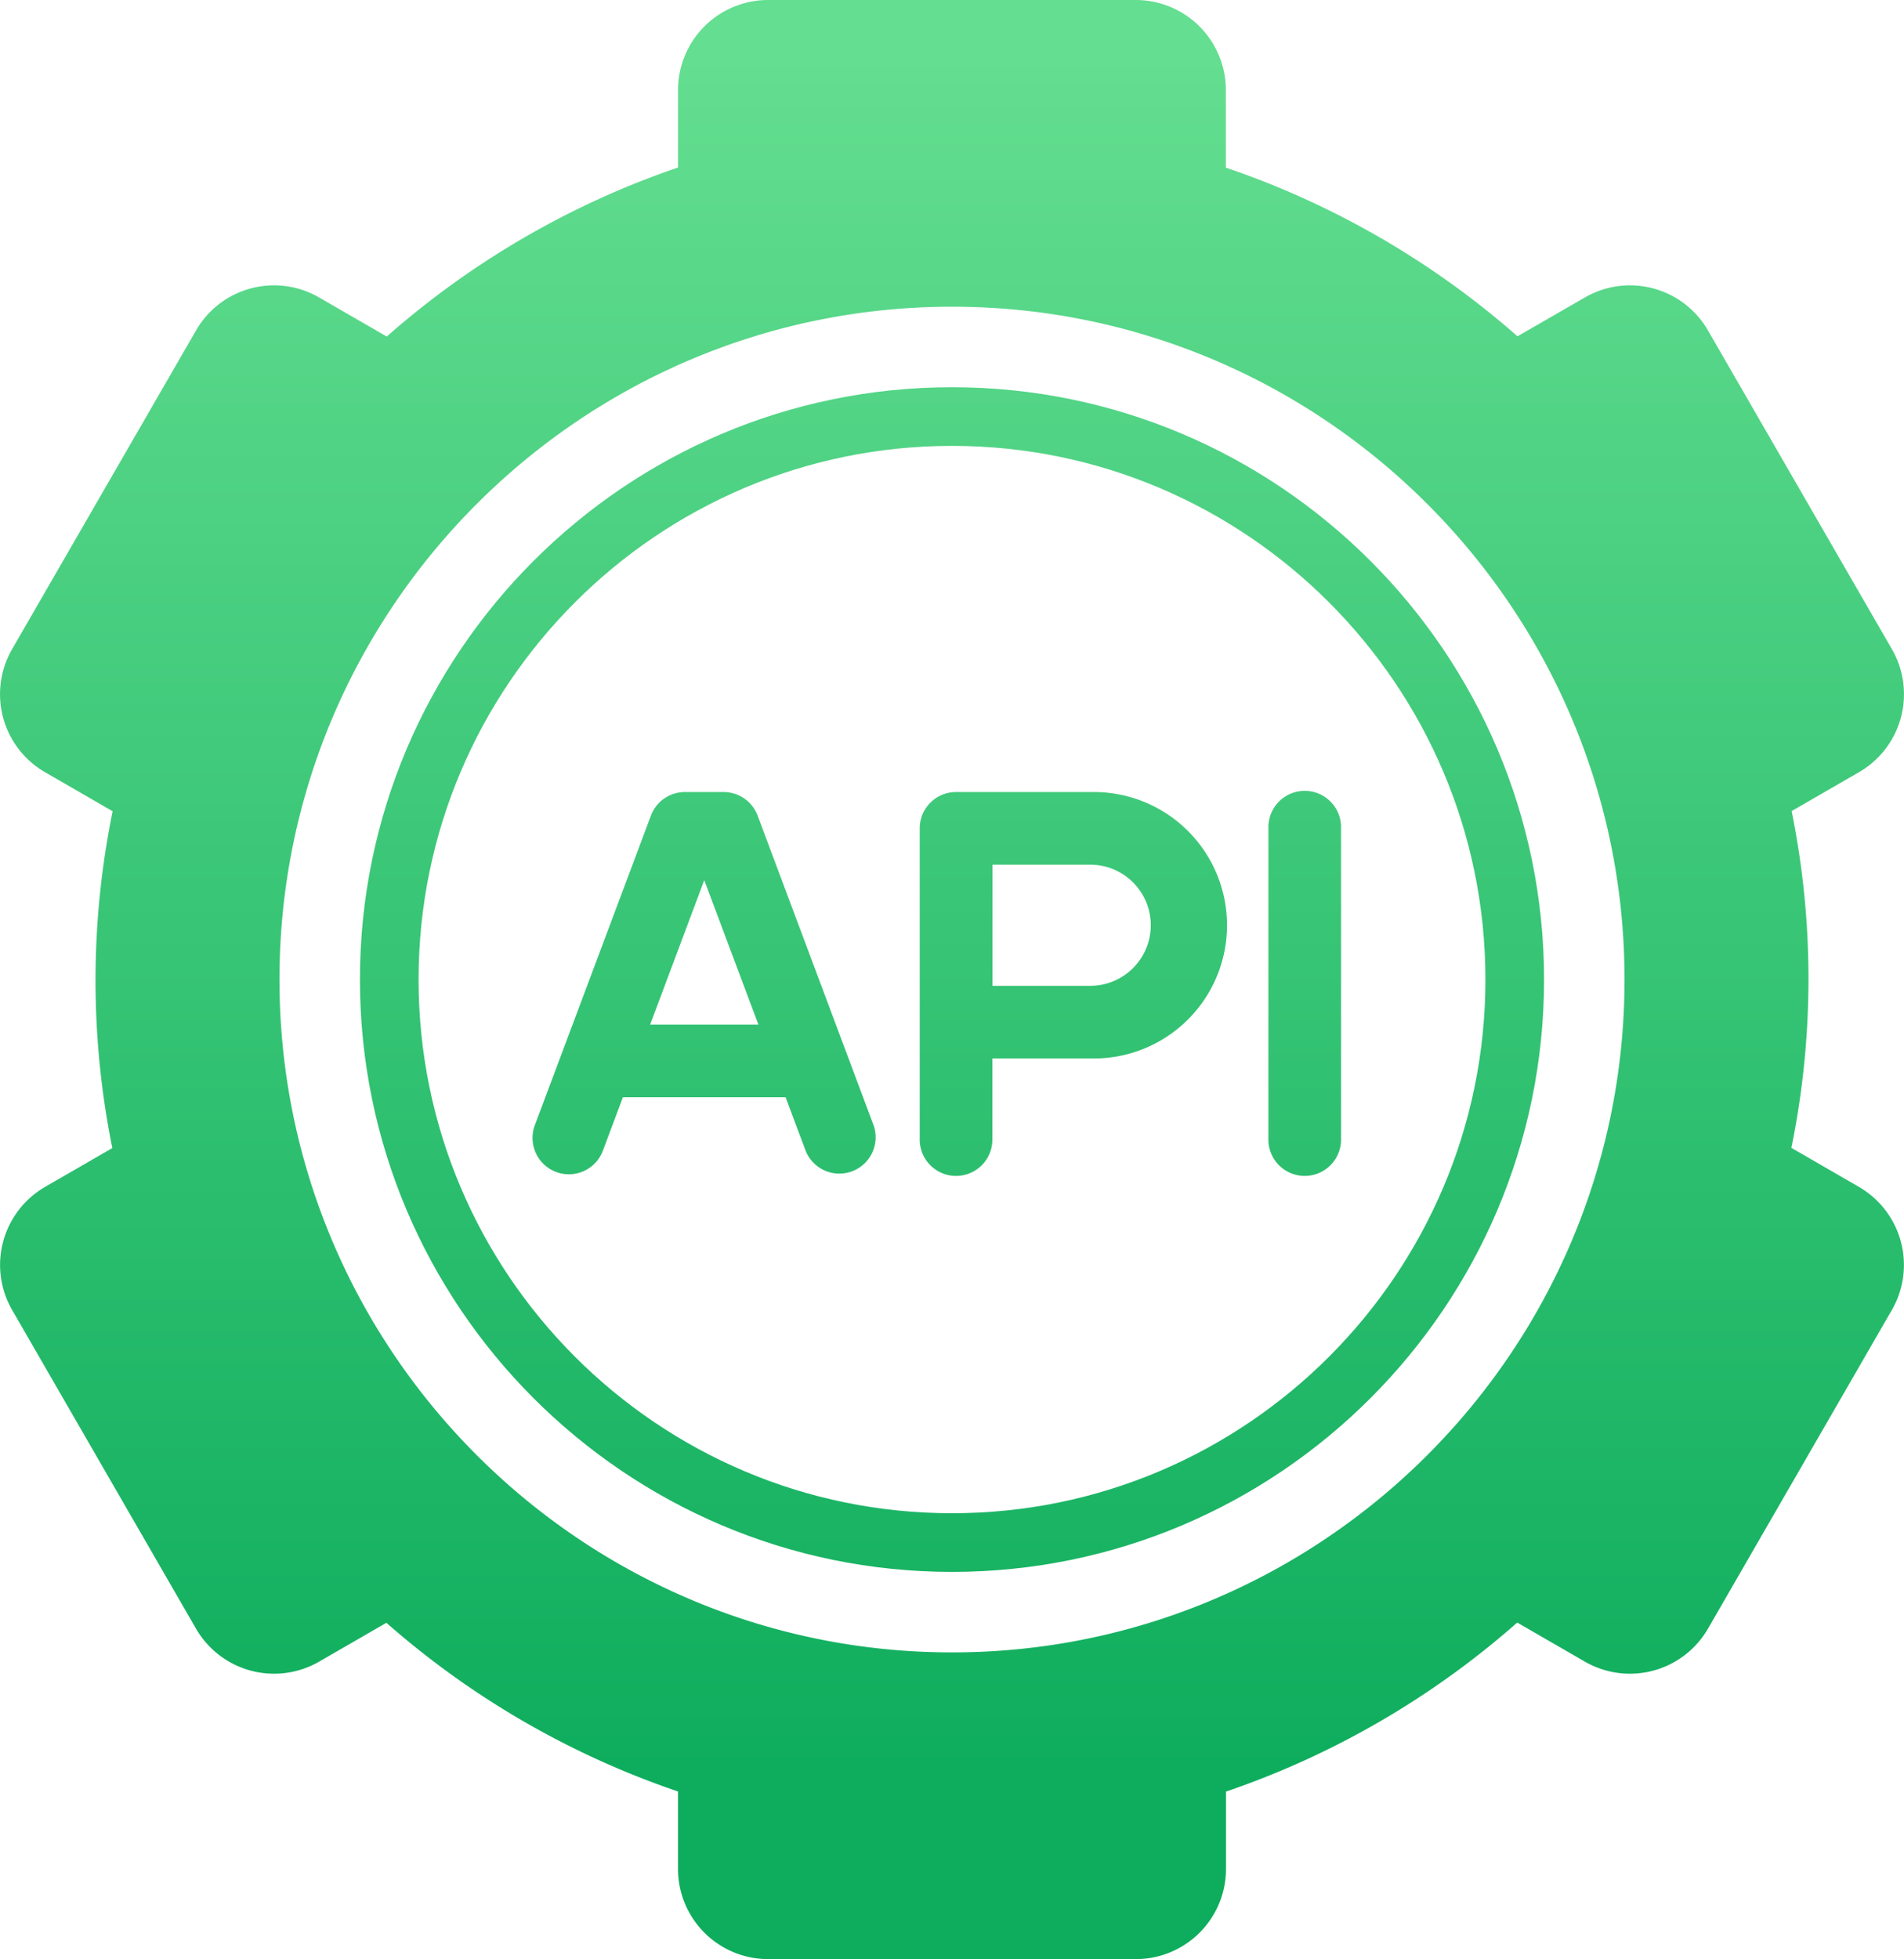 <svg xmlns="http://www.w3.org/2000/svg" xmlns:xlink="http://www.w3.org/1999/xlink" viewBox="0 0 496.86 511"><defs><style>.cls-1{fill:url(#linear-gradient);}.cls-2{fill:url(#linear-gradient-2);}.cls-3{fill:url(#linear-gradient-3);}.cls-4{fill:url(#linear-gradient-4);}.cls-5{fill:url(#linear-gradient-5);}</style><linearGradient id="linear-gradient" x1="248.43" y1="461" x2="248.43" y2="14.55" gradientUnits="userSpaceOnUse"><stop offset="0" stop-color="#0ead5d"/><stop offset="1" stop-color="#64de90"/></linearGradient><linearGradient id="linear-gradient-2" x1="279.81" y1="461" x2="279.81" y2="14.55" xlink:href="#linear-gradient"/><linearGradient id="linear-gradient-3" x1="183.78" y1="461" x2="183.78" y2="14.55" xlink:href="#linear-gradient"/><linearGradient id="linear-gradient-4" x1="340.45" y1="461" x2="340.45" y2="14.55" xlink:href="#linear-gradient"/><linearGradient id="linear-gradient-5" x1="248.43" y1="461" x2="248.43" y2="14.55" xlink:href="#linear-gradient"/></defs><title>13-API</title><g id="Layer_2" data-name="Layer 2"><g id="Isolation_Mode" data-name="Isolation Mode"><path class="cls-1" d="M485.1,309.58,467.47,299.4a220.22,220.22,0,0,0,.07-87.85l17.56-10.13a23.49,23.49,0,0,0,8.6-32.1l-48-83.14a23.49,23.49,0,0,0-32.1-8.6L396,87.72a224.89,224.89,0,0,0-76.1-44V23.5A23.52,23.52,0,0,0,296.43,0h-96a23.52,23.52,0,0,0-23.5,23.5V43.69a224.82,224.82,0,0,0-76,44.09L83.26,77.58a23.49,23.49,0,0,0-32.1,8.6l-48,83.14a23.49,23.49,0,0,0,8.6,32.1L29.39,211.6a220.47,220.47,0,0,0-.08,87.85L11.76,309.58a23.53,23.53,0,0,0-8.6,32.1l48,83.14a23.53,23.53,0,0,0,32.1,8.6l17.57-10.14a224.89,224.89,0,0,0,76.1,44V487.5a23.52,23.52,0,0,0,23.5,23.5h96a23.52,23.52,0,0,0,23.5-23.5V467.31a224.82,224.82,0,0,0,76-44.09l17.67,10.2a23.53,23.53,0,0,0,32.1-8.6l48-83.14A23.53,23.53,0,0,0,485.1,309.58ZM248.43,431c-96.77,0-175.5-78.73-175.5-175.5S151.66,80,248.43,80s175.5,78.73,175.5,175.5S345.2,431,248.43,431Z"/><path class="cls-2" d="M284.86,206.59H249.48a9.47,9.47,0,0,0-9.47,9.48v80.86a9.48,9.48,0,1,0,18.95,0V276.08h25.9a34.75,34.75,0,1,0,0-69.49Zm0,50.54H259V225.54h25.9a15.8,15.8,0,0,1,0,31.59Z"/><path class="cls-3" d="M197.71,212.74a9.47,9.47,0,0,0-8.87-6.15H178.73a9.46,9.46,0,0,0-8.87,6.15L139.53,293.6a9.48,9.48,0,0,0,17.75,6.66l5.27-14.07H205l5.28,14.07A9.47,9.47,0,0,0,228,293.6Zm-28.05,54.5,14.12-37.66,14.13,37.66Z"/><path class="cls-4" d="M331,216.07v80.86a9.48,9.48,0,1,0,18.95,0V216.07a9.48,9.48,0,1,0-18.95,0Z"/><path class="cls-5" d="M248.43,101c-85.19,0-154.5,69.31-154.5,154.5S163.24,410,248.43,410s154.5-69.31,154.5-154.5S333.62,101,248.43,101Zm0,293.7c-76.76,0-139.2-62.44-139.2-139.2s62.44-139.2,139.2-139.2,139.2,62.44,139.2,139.2S325.18,394.7,248.43,394.7Z"/></g></g></svg>